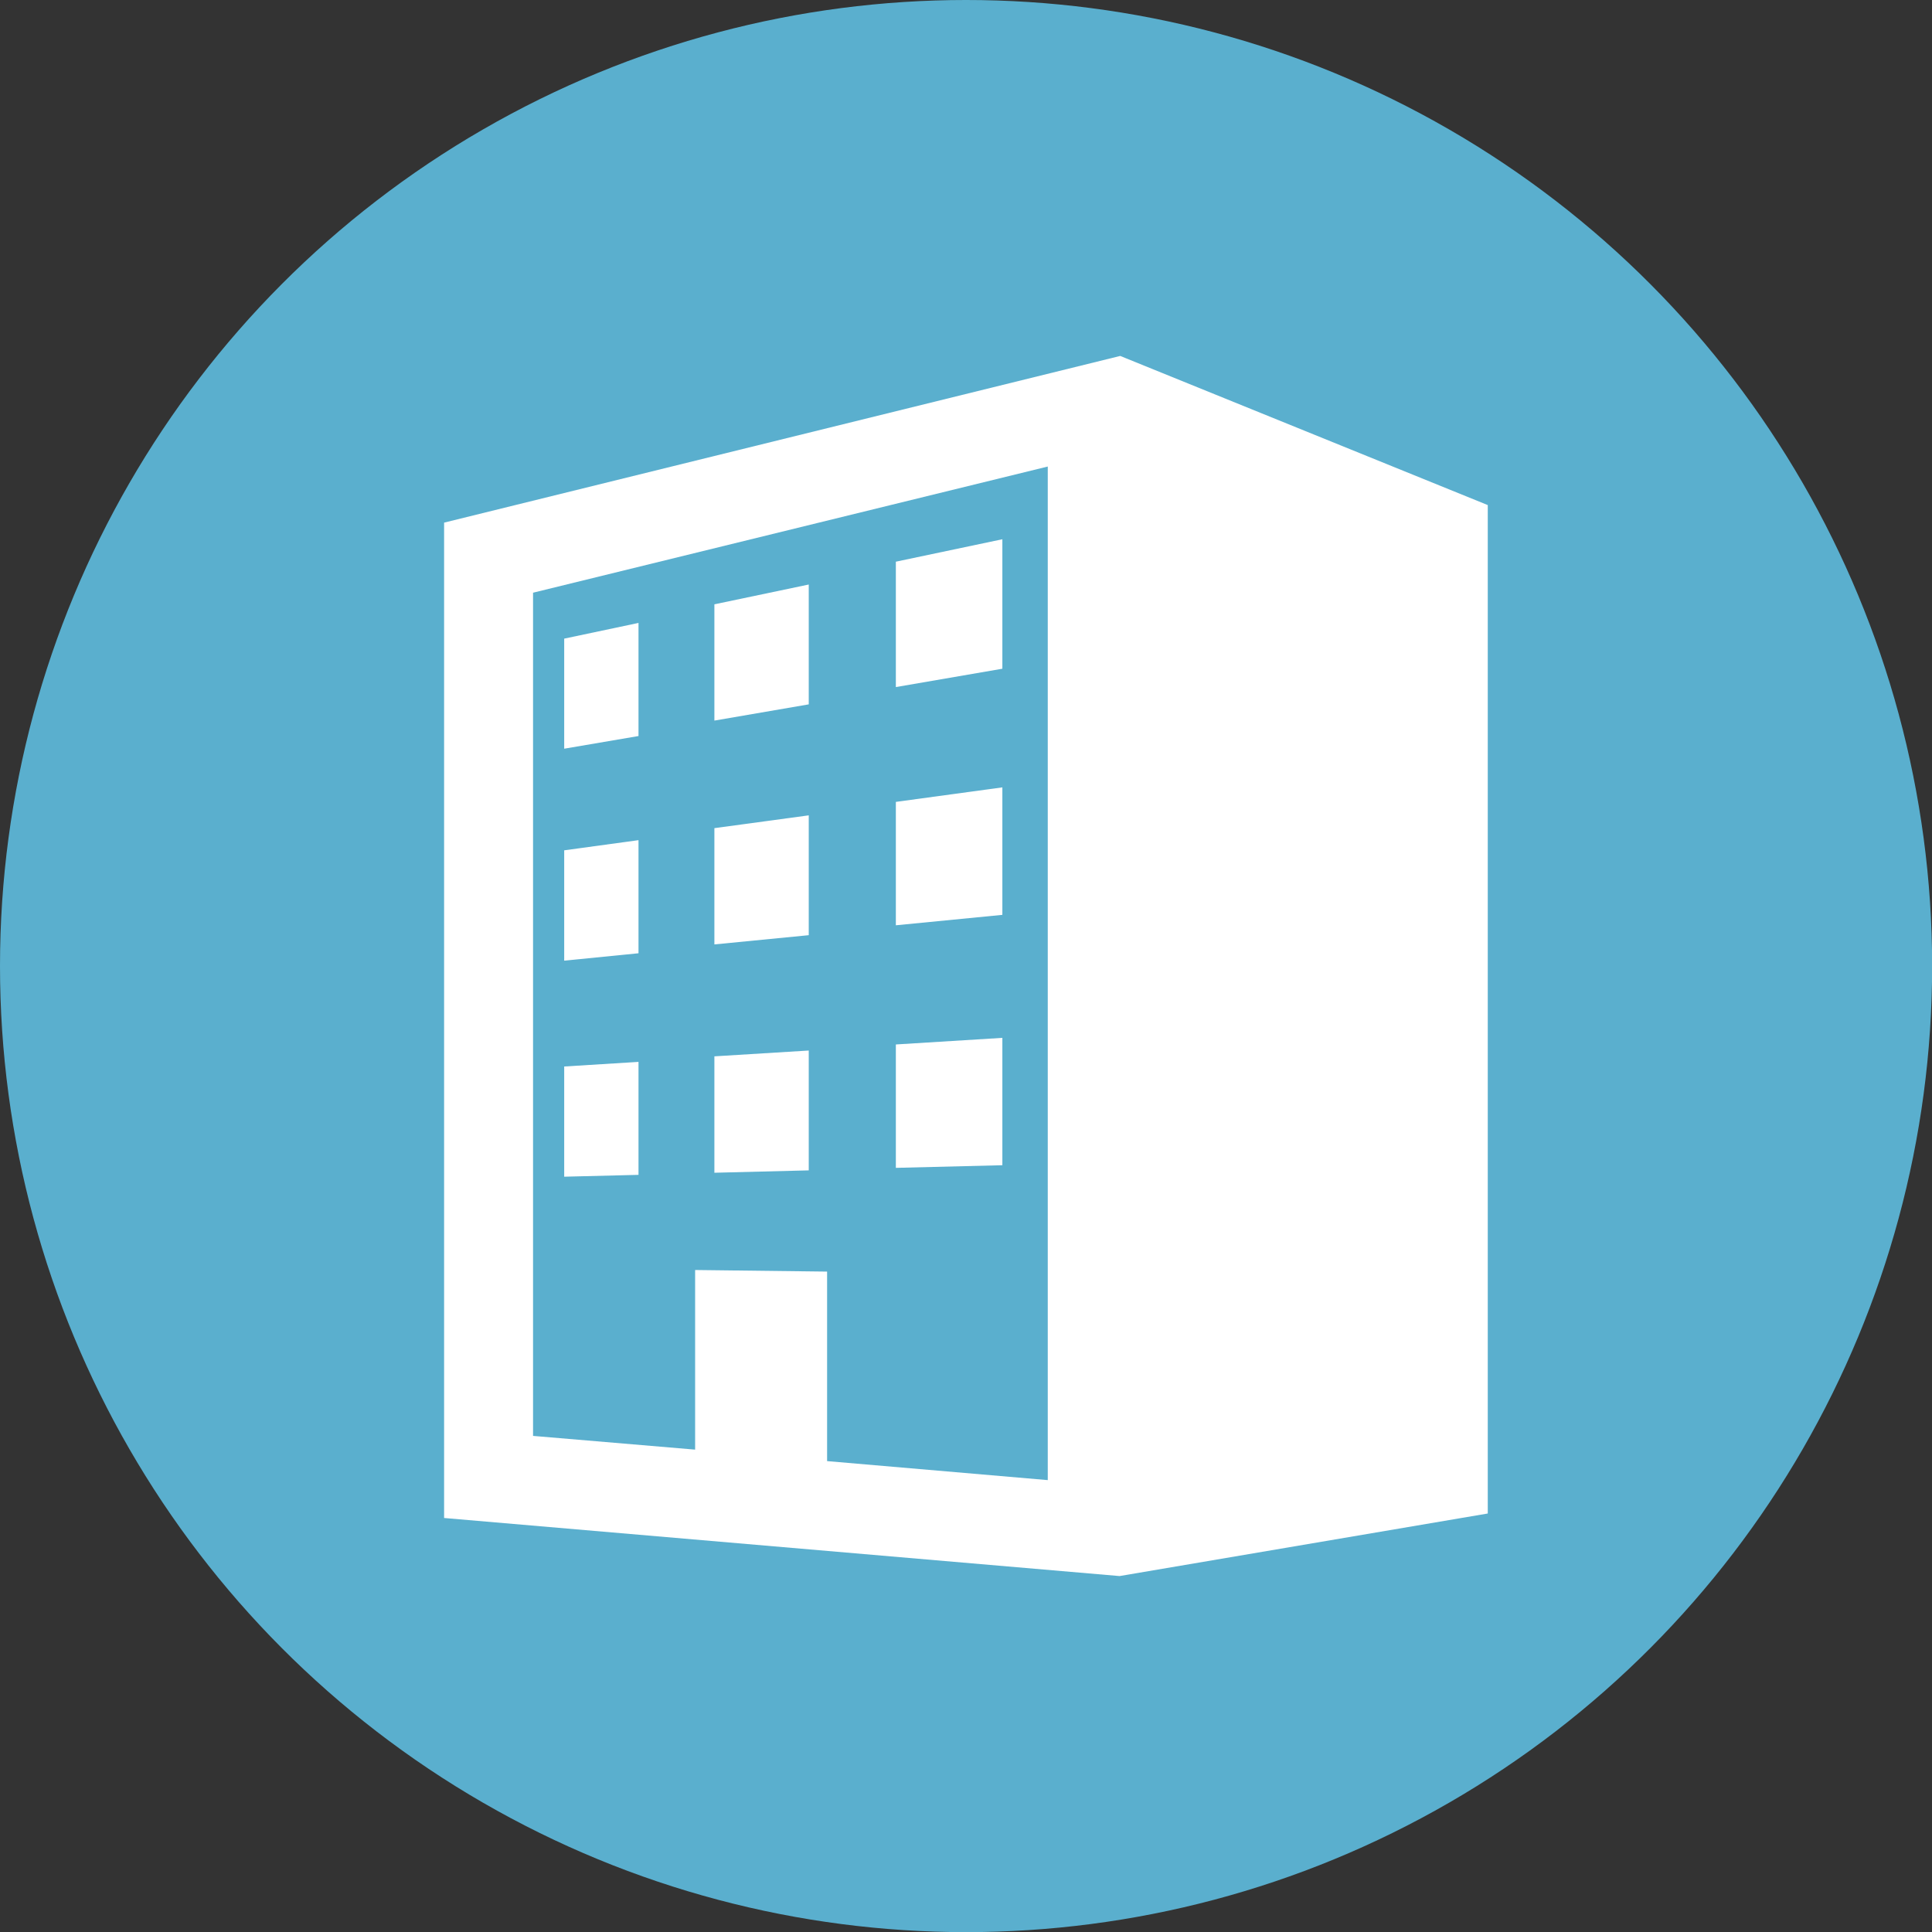 <svg id="レイヤー_1" data-name="レイヤー 1" xmlns="http://www.w3.org/2000/svg" viewBox="0 0 146.39 146.39"><rect x="0" y="0" width="146.39" height="146.39" fill="#333333" stroke="none"/><defs><style>.cls-1{fill:#5aafce;}.cls-2{fill:#fff;}</style></defs><title>icon_office</title><circle class="cls-1" cx="73.2" cy="73.2" r="73.2"/><path class="cls-2" d="M309.49,375.62l-51.23,12.63v75.42l51.18,4.4,27.9-4.74V386.92ZM304,460.8l-16.72-1.44V445l-10-.12v13.61L265,457.45V393.56L304,384Z" transform="translate(-224.61 -348.65)"/><polygon class="cls-2" points="75.95 40.86 67.88 42.56 67.88 52.06 75.95 50.67 75.95 40.86"/><polygon class="cls-2" points="48.38 47.2 42.75 48.39 42.75 56.73 48.38 55.77 48.38 47.2"/><polygon class="cls-2" points="61.28 44.29 54.13 45.79 54.13 54.6 61.28 53.37 61.28 44.29"/><polygon class="cls-2" points="48.38 63.66 42.75 64.43 42.75 72.79 48.38 72.23 48.38 63.66"/><polygon class="cls-2" points="61.28 61.78 54.13 62.75 54.13 71.56 61.28 70.86 61.28 61.78"/><polygon class="cls-2" points="75.95 59.66 67.88 60.76 67.88 70.11 75.95 69.32 75.95 59.66"/><polygon class="cls-2" points="75.95 78.64 67.88 79.14 67.88 88.49 75.95 88.29 75.95 78.64"/><polygon class="cls-2" points="61.28 79.6 54.13 80.04 54.13 88.86 61.28 88.68 61.28 79.6"/><polygon class="cls-2" points="48.38 80.46 42.75 80.81 42.75 89.16 48.38 89.02 48.38 80.46"/></svg>